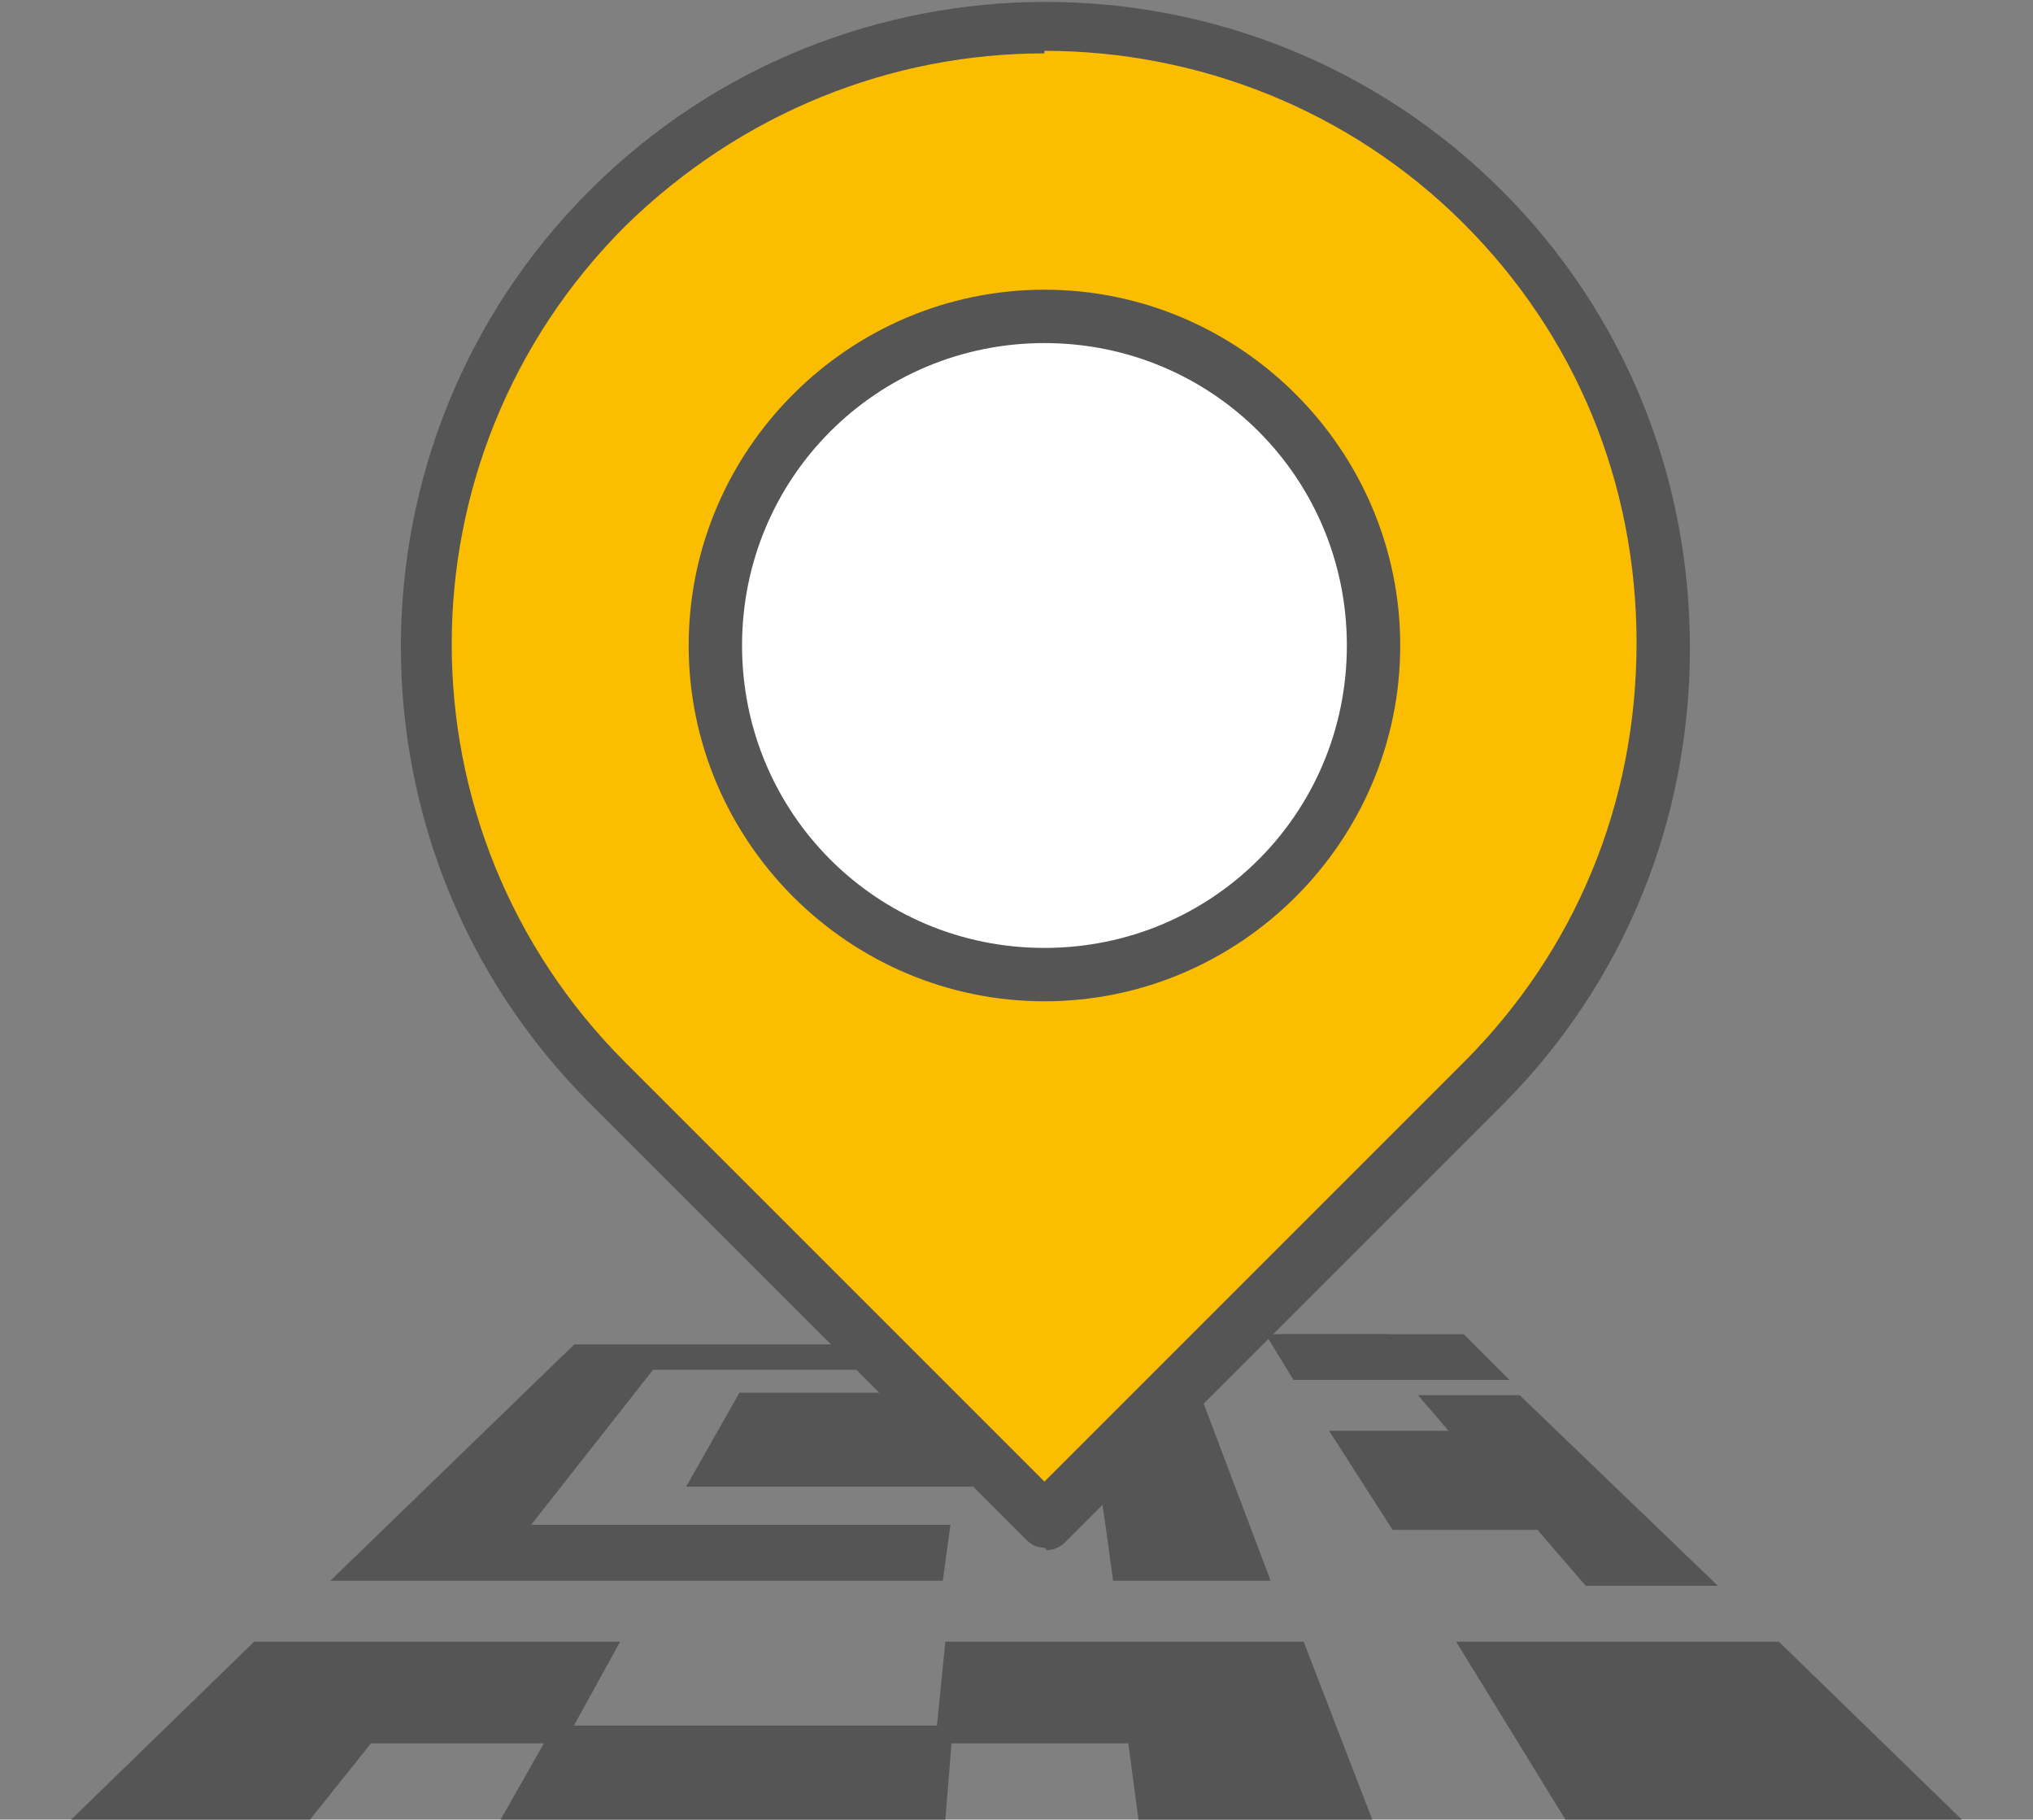 <?xml version="1.0" encoding="UTF-8"?>
<svg id="_레이어_1" data-name="레이어_1" xmlns="http://www.w3.org/2000/svg" version="1.1" viewBox="0 0 80 71.6">
  <rect x="0" y="0" width="80" height="71.6" fill="#808080" stroke="none"/>
  <!-- Generator: Adobe Illustrator 29.1.0, SVG Export Plug-In . SVG Version: 2.1.0 Build 142)  -->
  <defs>
    <style>
      .st0 {
        fill: #fff;
      }

      .st1 {
        fill: #555;
      }

      .st2 {
        fill: #fabd00;
      }
    </style>
  </defs>
  <g>
    <g>
      <rect class="st1" x="50.4" y="52.9" width="4" height="0"/>
      <polygon class="st1" points="54.9 53.2 50.4 53.2 50.4 52.5 54.6 52.5 54.9 53.2"/>
    </g>
    <g>
      <g>
        <polygon class="st1" points="38 58.1 38.3 55.2 29.3 55.2 27.6 58.1 38 58.1"/>
        <path class="st1" d="M27,58.5l2.1-3.7h9.6s-.3,3.7-.3,3.7h-11.3ZM29.5,55.5l-1.3,2.3h9.5s.2-2.3.2-2.3h-8.4Z"/>
      </g>
      <g>
        <polygon class="st1" points="37.4 64.9 37.2 68.2 44.7 68.2 45.1 71.2 53.4 71.2 51 64.9 37.4 64.9"/>
        <path class="st1" d="M53.9,71.6h-9.1l-.4-3h-7.6s.4-4,.4-4h14.1s2.7,7,2.7,7ZM45.4,70.9h7.5l-2.1-5.6h-13s-.2,2.6-.2,2.6h7.5s.4,3,.4,3Z"/>
      </g>
      <g>
        <polygon class="st1" points="22 68.2 22 68.2 22 68.2 20.3 71.2 36.9 71.2 37.2 68.2 22 68.2"/>
        <path class="st1" d="M37.2,71.6h-17.5l2.1-3.7h.2s15.5,0,15.5,0l-.3,3.7ZM20.9,70.9h15.7l.2-2.3h-14.6s-1.3,2.3-1.3,2.3Z"/>
      </g>
      <g>
        <polygon class="st1" points="22 68.2 22 68.2 22 68.2 23.8 64.9 10.2 64.9 3.7 71.2 12 71.2 14.4 68.2 22 68.2"/>
        <path class="st1" d="M12.2,71.6H2.8l7.2-7h14.4s-2.2,4-2.2,4h-.2s-7.4,0-7.4,0l-2.4,3ZM4.6,70.9h7.3l2.4-3h7.5s1.4-2.6,1.4-2.6h-12.9s-5.8,5.6-5.8,5.6Z"/>
      </g>
      <g>
        <rect class="st1" x="22" y="68.2" width="0" height="0"/>
        <polygon class="st1" points="22.3 68.4 21.7 68 21.7 68 21.8 68.1 21.7 68 21.7 68 21.9 68.1 22.3 68.3 22 68.2 22.3 68.4"/>
      </g>
      <g>
        <polygon class="st1" points="58.5 53.9 57.4 52.9 50.4 52.9 51.1 53.9 58.5 53.9"/>
        <path class="st1" d="M59.4,54.3h-8.5l-1.1-1.8h7.8l1.8,1.8ZM51.3,53.6h6.4l-.4-.4h-6.2l.2.4Z"/>
      </g>
      <g>
        <polygon class="st1" points="57.9 56.6 53.1 56.6 55.1 59.9 60.7 59.9 62.6 62.1 66.9 62.1 59.8 55.2 56.7 55.2 57.9 56.6"/>
        <path class="st1" d="M67.7,62.4h-5.3l-1.9-2.2h-5.7l-2.5-3.9h4.7l-1.2-1.4h4l7.8,7.5ZM62.8,61.7h3.2l-6.3-6.1h-2.2l1.2,1.4h-5l1.6,2.5h5.6l1.9,2.2Z"/>
      </g>
      <g>
        <polygon class="st1" points="69.8 64.9 57.8 64.9 61.7 71.2 76.3 71.2 69.8 64.9"/>
        <path class="st1" d="M77.2,71.6h-15.6l-4.3-7h12.7s7.2,7,7.2,7ZM61.9,70.9h13.5l-5.8-5.6h-11.2s3.5,5.6,3.5,5.6Z"/>
      </g>
    </g>
  </g>
  <polygon class="st1" points="22.6 52.9 13 62.2 37.1 62.2 37.4 60 20.9 60 25.7 53.9 42.3 53.9 42.1 52.9 22.6 52.9"/>
  <polygon class="st1" points="43.5 60 43.8 62.2 50 62.2 46.9 54 42.6 54 43.5 60"/>
  <g>
    <path class="st2" d="M58.3,42.6l-17.2,17.2-17.2-17.2c-9.5-9.5-9.5-24.9,0-34.4h0c9.5-9.5,24.9-9.5,34.4,0h0c9.5,9.5,9.5,24.9,0,34.4Z"/>
    <path class="st1" d="M41.1,60.9c-.3,0-.5-.1-.7-.3l-17.2-17.2c-9.9-9.9-9.9-26,0-35.9,9.9-9.9,26-9.9,35.9,0,4.8,4.8,7.4,11.2,7.4,18s-2.6,13.2-7.4,18h0l-17.2,17.2c-.2.2-.5.3-.7.3ZM41.1,2.1c-6,0-11.9,2.3-16.5,6.8-9.1,9.1-9.1,23.8,0,32.9l16.5,16.5,16.5-16.5c4.4-4.4,6.8-10.2,6.8-16.5s-2.4-12.1-6.8-16.5c-4.5-4.5-10.5-6.8-16.5-6.8ZM58.3,42.6h0,0Z"/>
  </g>
  <g>
    <circle class="st0" cx="41.1" cy="25.4" r="13" transform="translate(-2.8 45.5) rotate(-56.3)"/>
    <path class="st1" d="M41.1,39.4c-7.7,0-14-6.3-14-14s6.3-14,14-14,14,6.3,14,14-6.3,14-14,14ZM41.1,13.5c-6.6,0-11.9,5.3-11.9,11.9s5.3,11.9,11.9,11.9,11.9-5.3,11.9-11.9-5.3-11.9-11.9-11.9Z"/>
  </g>
</svg>
